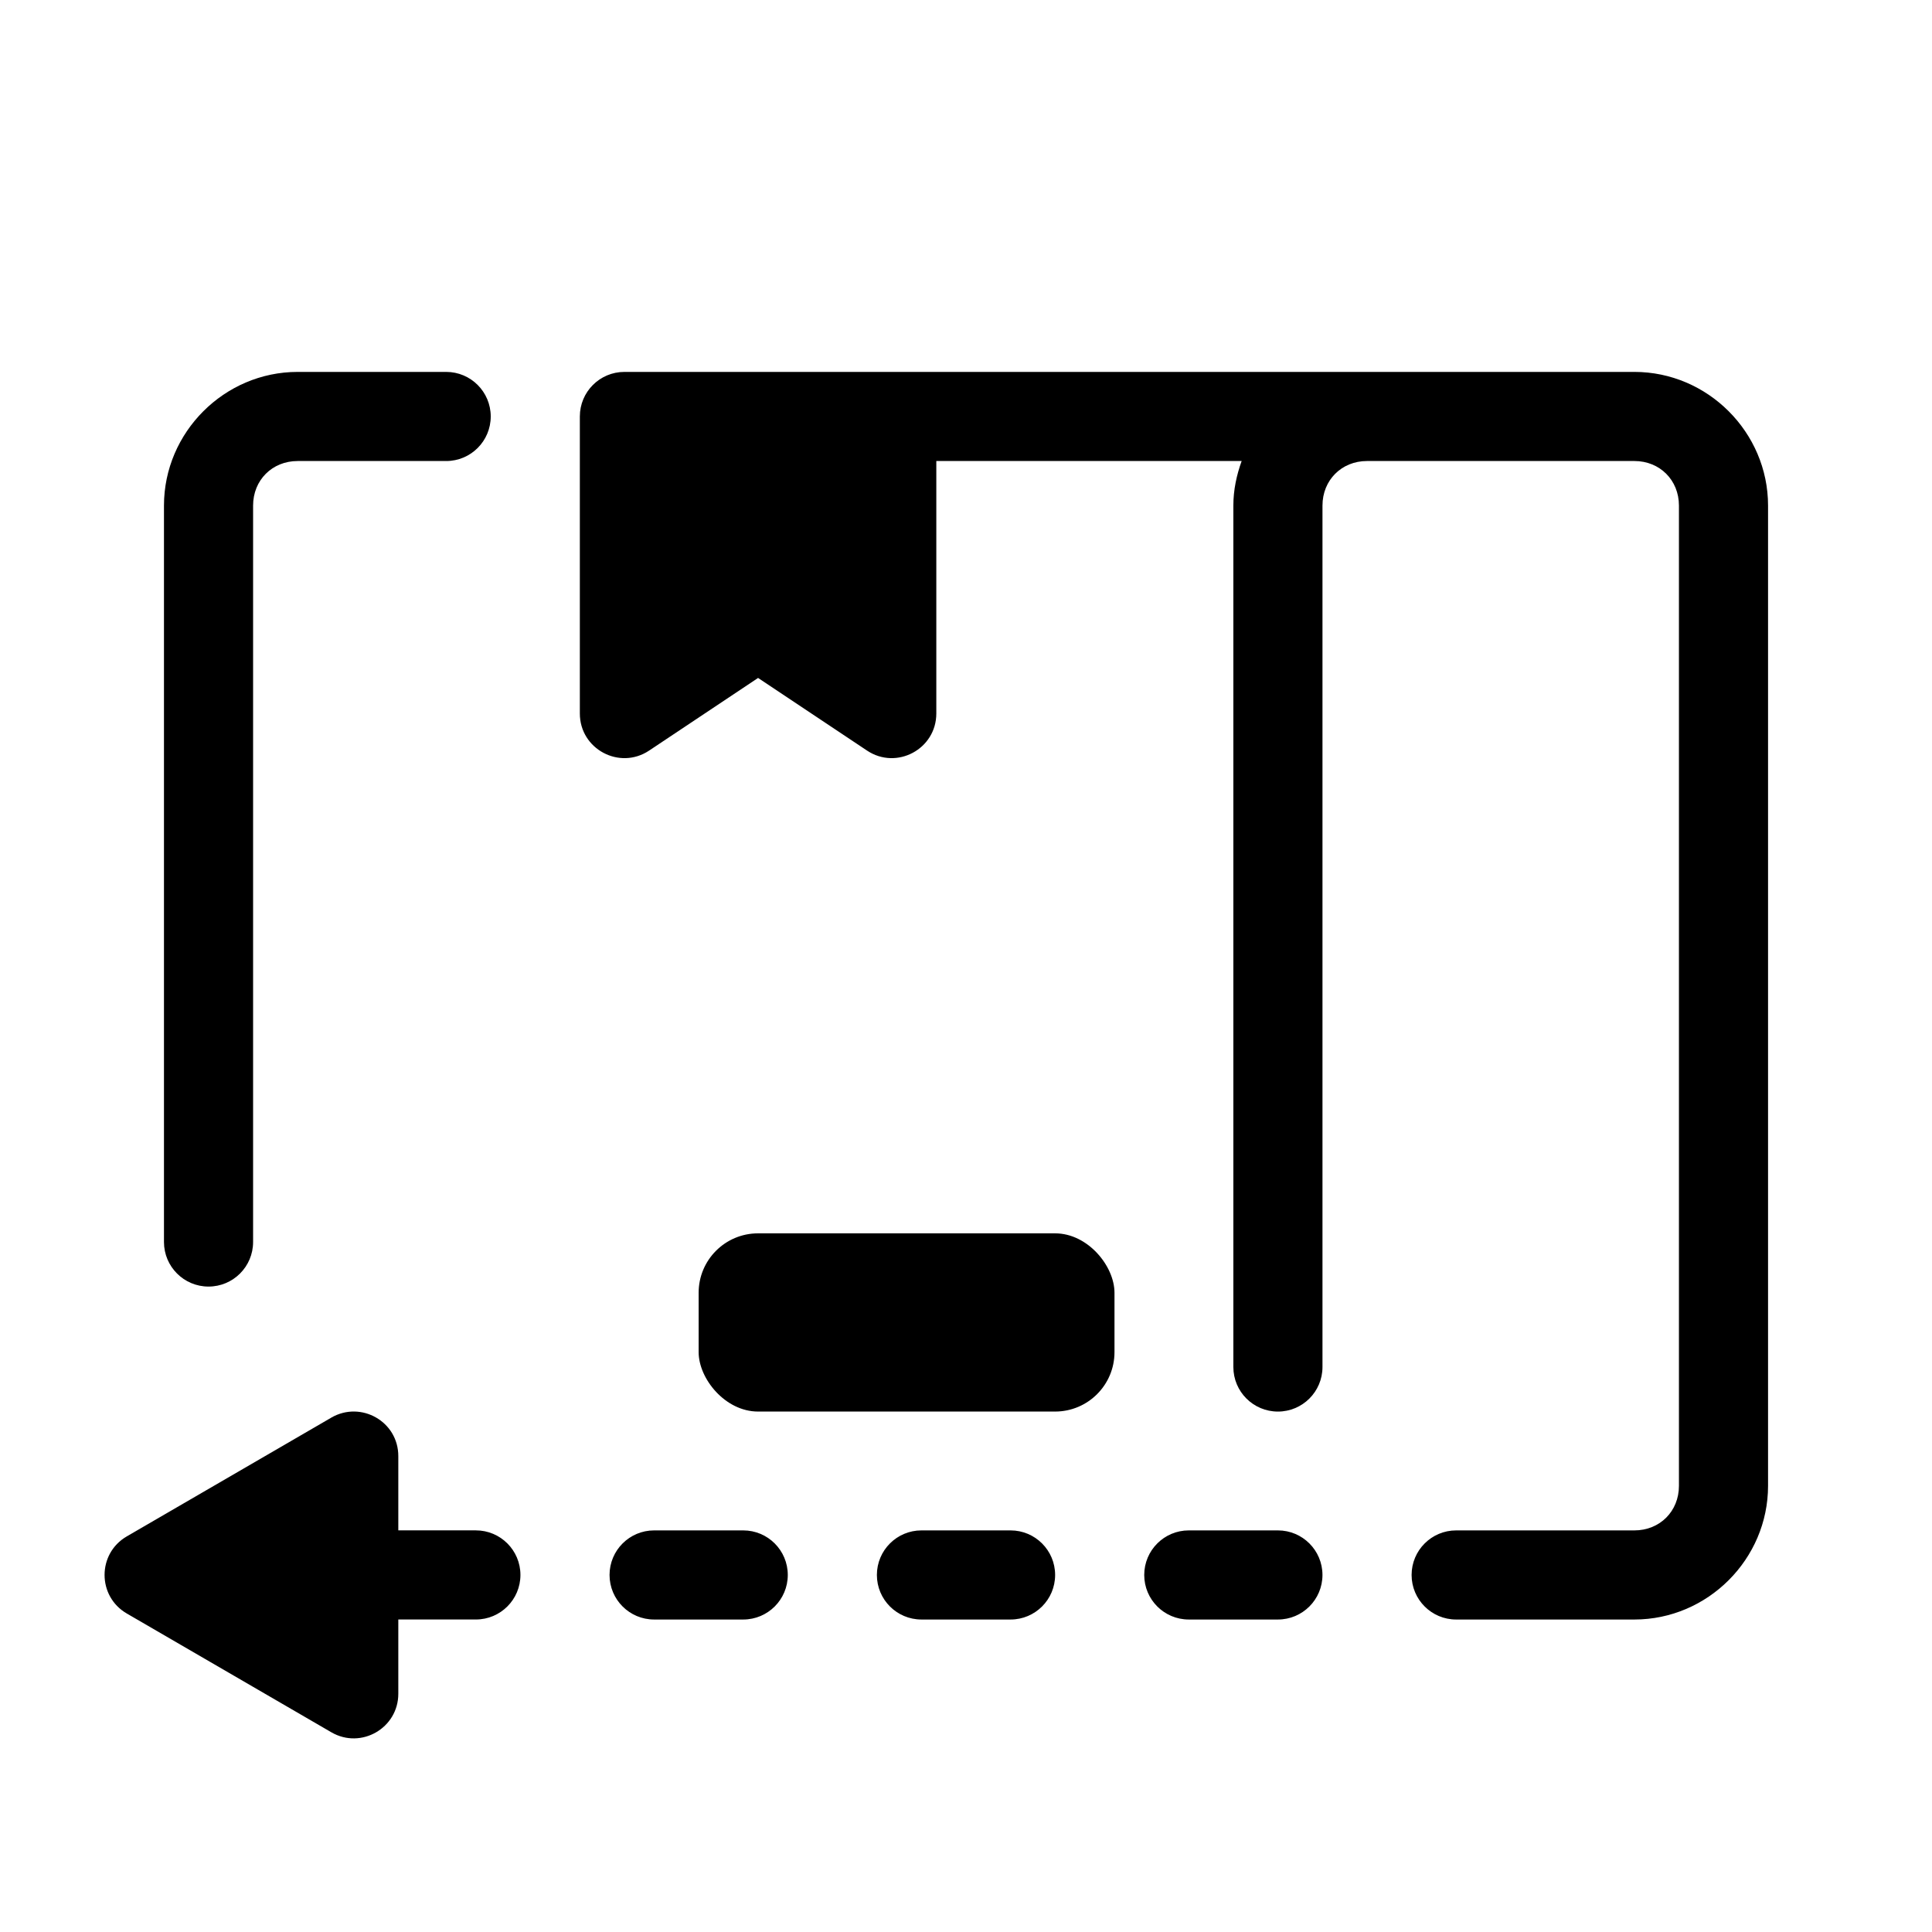 <?xml version="1.0" encoding="UTF-8"?>
<!-- Uploaded to: ICON Repo, www.svgrepo.com, Generator: ICON Repo Mixer Tools -->
<svg fill="#000000" width="800px" height="800px" version="1.1" viewBox="144 144 512 512" xmlns="http://www.w3.org/2000/svg">
 <g>
  <path d="m344.89 470.85h78.719c8.695 0 15.742 8.695 15.742 15.742v15.742c0 8.695-7.051 15.742-15.742 15.742h-78.719c-8.695 0-15.742-8.695-15.742-15.742v-15.742c0-8.695 7.051-15.742 15.742-15.742z"/>
  <path d="m222.88 242.56c-19.422 0-35.426 16.004-35.426 35.426v195.16c0 6.519 5.285 11.809 11.809 11.809 6.519 0 11.809-5.285 11.809-11.809v-195.16c0-6.746 5.062-11.809 11.809-11.809h39.359c6.519 0 11.809-5.285 11.809-11.809 0-6.519-5.285-11.809-11.809-11.809zm86.594 0c-6.519 0-11.809 5.285-11.809 11.809v78.719c0.004 9.43 10.512 15.055 18.359 9.824l28.875-19.25 28.875 19.25c7.848 5.231 18.355-0.395 18.359-9.824v-66.914h80.918c-1.34 3.715-2.199 7.656-2.199 11.809v228.29c0 6.519 5.285 11.809 11.809 11.809 6.519 0 11.809-5.285 11.809-11.809v-228.29c0-6.746 5.062-11.809 11.809-11.809h70.848c6.746 0 11.809 5.062 11.809 11.809v259.78c0 6.746-5.062 11.809-11.809 11.809h-47.23c-6.519 0-11.809 5.285-11.809 11.809 0 6.519 5.285 11.809 11.809 11.809h47.23c19.422 0 35.426-16.004 35.426-35.426v-259.78c0-19.422-16.004-35.426-35.426-35.426zm-77.66 277.12-54.227 31.488c-7.832 4.555-7.832 15.863 0 20.418l54.227 31.488c7.871 4.574 17.742-1.105 17.742-10.211v-19.68h20.555c6.519 0 11.809-5.285 11.809-11.809 0-6.519-5.285-11.809-11.809-11.809h-20.555v-19.68c0-9.188-9.91-14.73-17.742-10.211zm85.531 29.891c-6.519 0-11.809 5.285-11.809 11.809 0 6.519 5.285 11.809 11.809 11.809h23.617c6.519 0 11.809-5.285 11.809-11.809 0-6.519-5.285-11.809-11.809-11.809zm70.848 0c-6.519 0-11.809 5.285-11.809 11.809 0 6.519 5.285 11.809 11.809 11.809h23.617c6.519 0 11.809-5.285 11.809-11.809 0-6.519-5.285-11.809-11.809-11.809zm70.848 0c-6.519 0-11.809 5.285-11.809 11.809 0 6.519 5.285 11.809 11.809 11.809h23.617c6.519 0 11.809-5.285 11.809-11.809 0-6.519-5.285-11.809-11.809-11.809z"/>
 </g>
</svg>